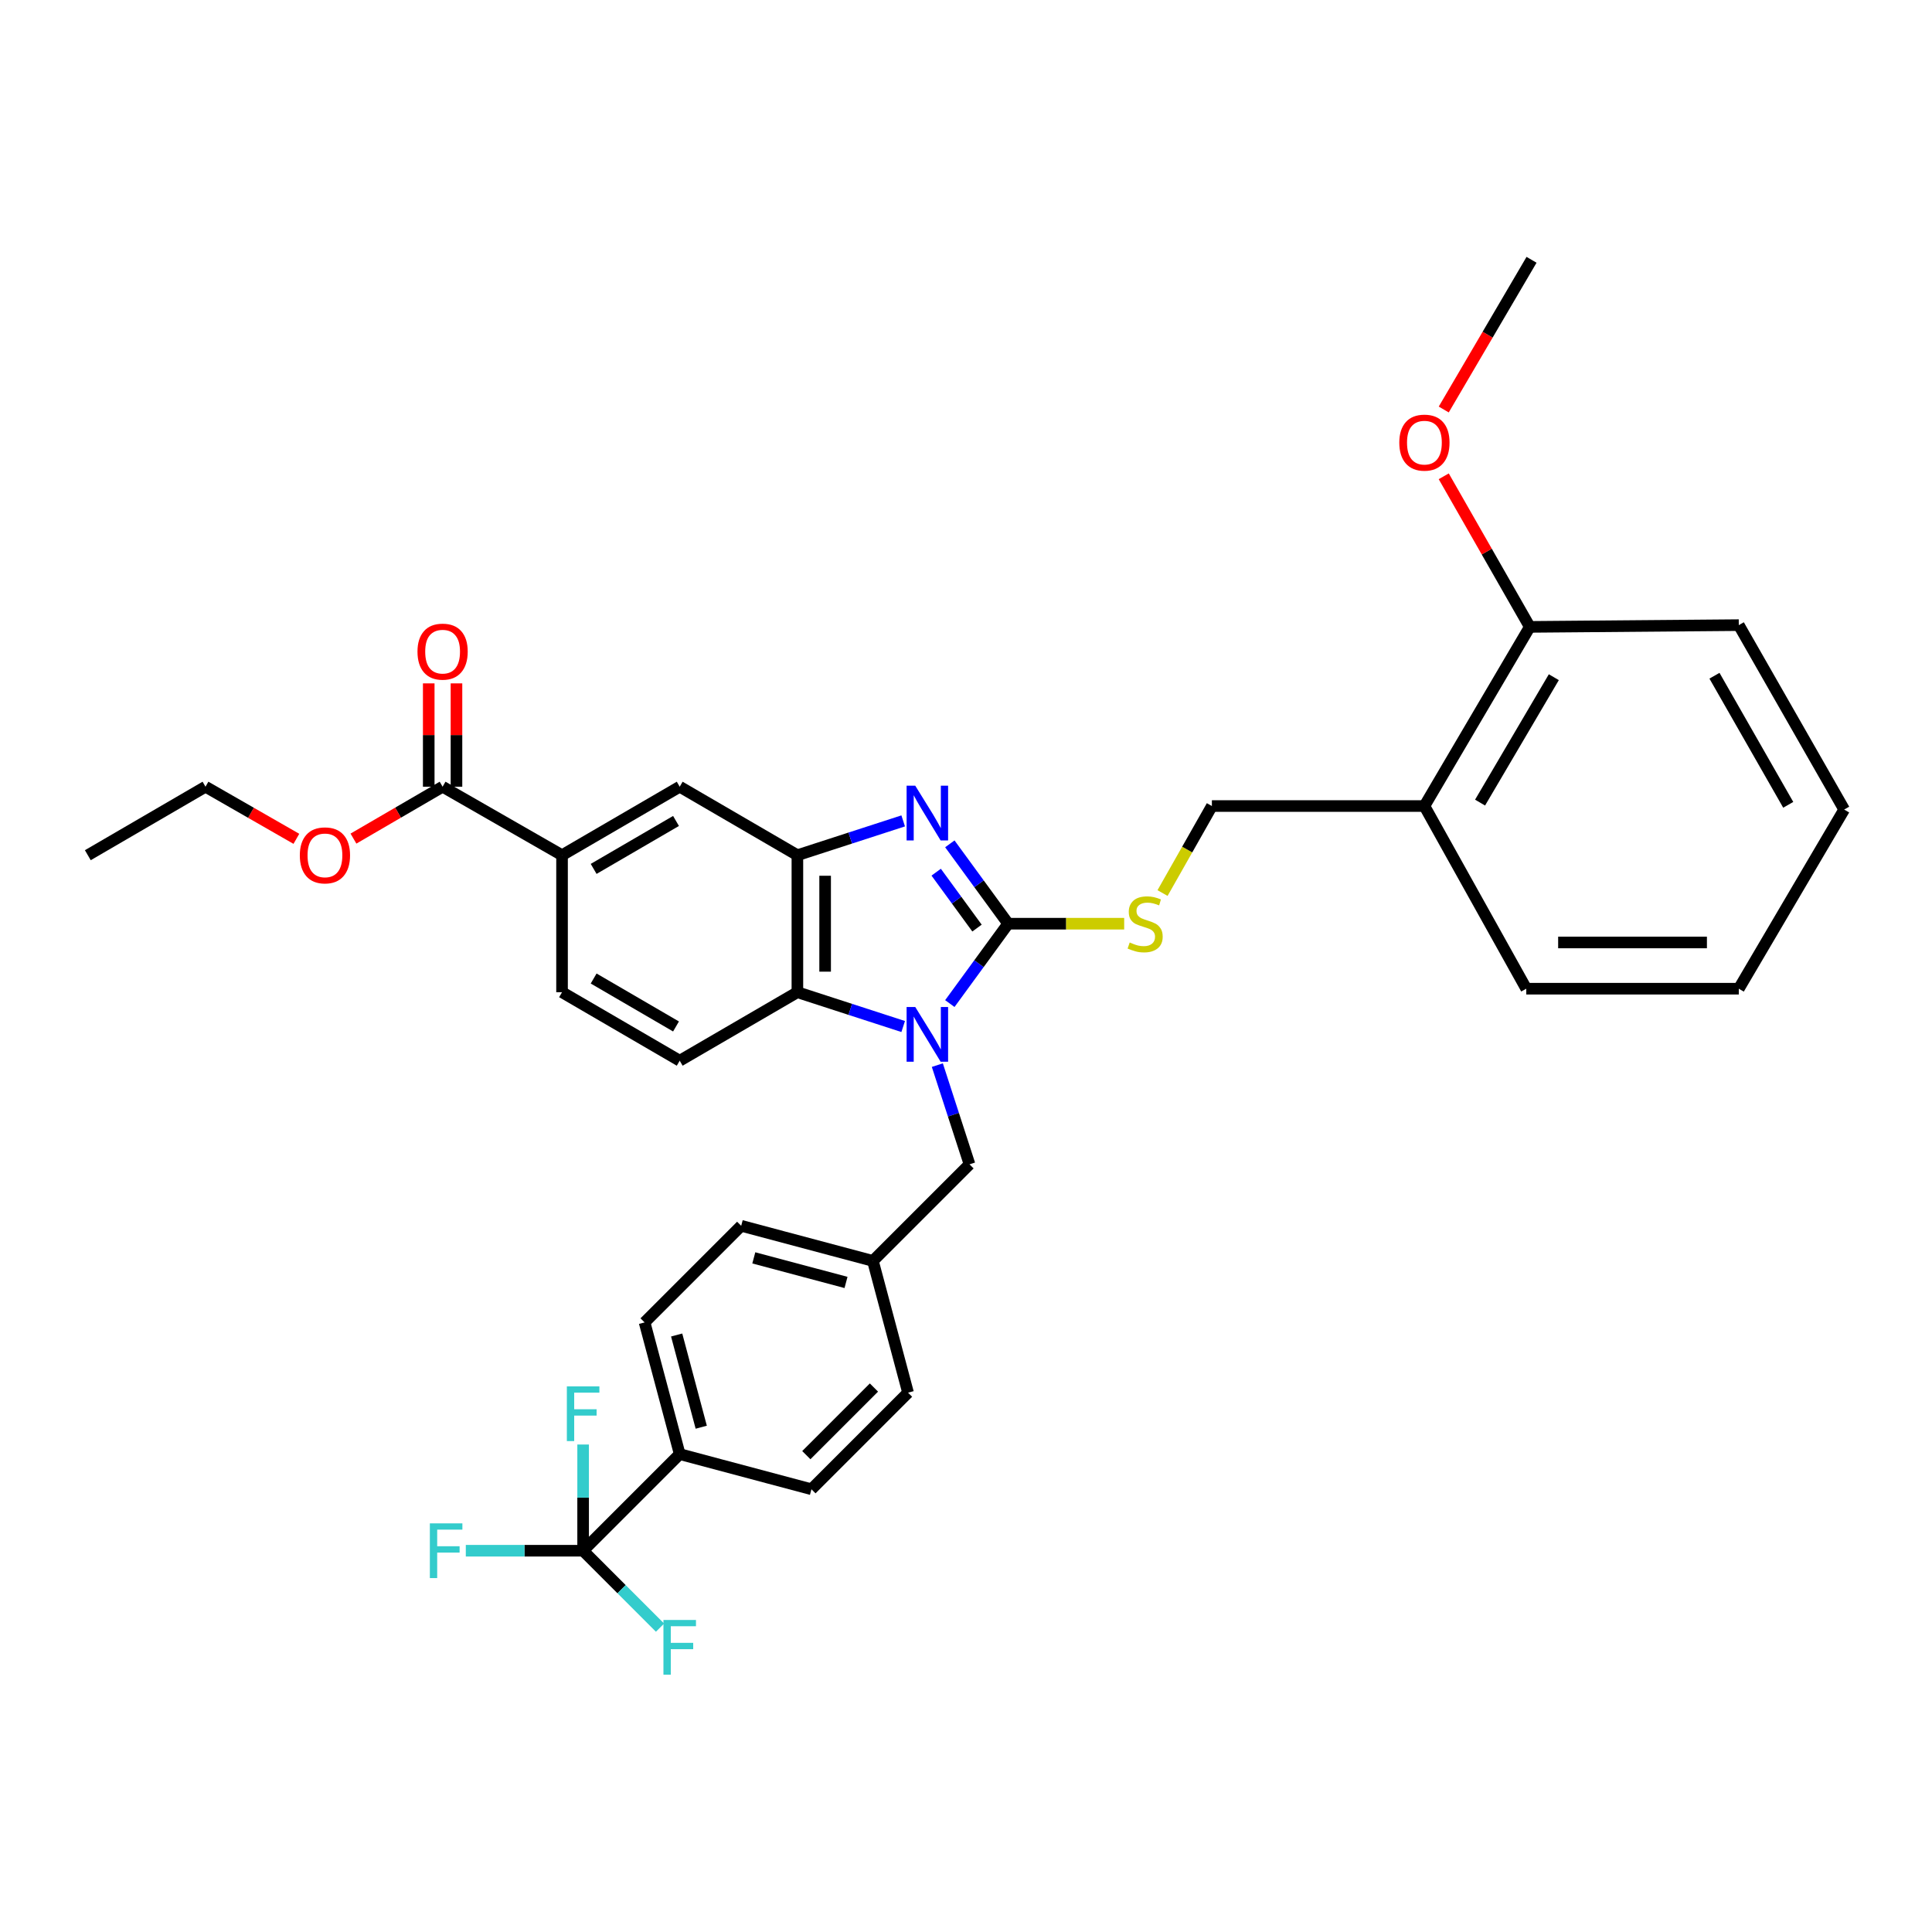 <?xml version='1.0' encoding='iso-8859-1'?>
<svg version='1.1' baseProfile='full'
              xmlns='http://www.w3.org/2000/svg'
                      xmlns:rdkit='http://www.rdkit.org/xml'
                      xmlns:xlink='http://www.w3.org/1999/xlink'
                  xml:space='preserve'
width='1000px' height='1000px' viewBox='0 0 1000 1000'>
<!-- END OF HEADER -->
<rect style='opacity:1.0;fill:#FFFFFF;stroke:none' width='1000' height='1000' x='0' y='0'> </rect>
<path class='bond-0' d='M 412.728,442.654 L 412.728,513.567' style='fill:none;fill-rule:evenodd;stroke:#000000;stroke-width:6px;stroke-linecap:butt;stroke-linejoin:miter;stroke-opacity:1' />
<path class='bond-0' d='M 427.084,453.291 L 427.084,502.93' style='fill:none;fill-rule:evenodd;stroke:#000000;stroke-width:6px;stroke-linecap:butt;stroke-linejoin:miter;stroke-opacity:1' />
<path class='bond-1' d='M 412.728,442.654 L 440.108,433.775' style='fill:none;fill-rule:evenodd;stroke:#000000;stroke-width:6px;stroke-linecap:butt;stroke-linejoin:miter;stroke-opacity:1' />
<path class='bond-1' d='M 440.108,433.775 L 467.489,424.896' style='fill:none;fill-rule:evenodd;stroke:#0000FF;stroke-width:6px;stroke-linecap:butt;stroke-linejoin:miter;stroke-opacity:1' />
<path class='bond-2' d='M 412.728,442.654 L 351.816,407.201' style='fill:none;fill-rule:evenodd;stroke:#000000;stroke-width:6px;stroke-linecap:butt;stroke-linejoin:miter;stroke-opacity:1' />
<path class='bond-3' d='M 412.728,513.567 L 440.108,522.446' style='fill:none;fill-rule:evenodd;stroke:#000000;stroke-width:6px;stroke-linecap:butt;stroke-linejoin:miter;stroke-opacity:1' />
<path class='bond-3' d='M 440.108,522.446 L 467.489,531.325' style='fill:none;fill-rule:evenodd;stroke:#0000FF;stroke-width:6px;stroke-linecap:butt;stroke-linejoin:miter;stroke-opacity:1' />
<path class='bond-4' d='M 412.728,513.567 L 351.816,549.02' style='fill:none;fill-rule:evenodd;stroke:#000000;stroke-width:6px;stroke-linecap:butt;stroke-linejoin:miter;stroke-opacity:1' />
<path class='bond-5' d='M 491.632,519.448 L 506.727,498.777' style='fill:none;fill-rule:evenodd;stroke:#0000FF;stroke-width:6px;stroke-linecap:butt;stroke-linejoin:miter;stroke-opacity:1' />
<path class='bond-5' d='M 506.727,498.777 L 521.822,478.106' style='fill:none;fill-rule:evenodd;stroke:#000000;stroke-width:6px;stroke-linecap:butt;stroke-linejoin:miter;stroke-opacity:1' />
<path class='bond-6' d='M 485.163,551.309 L 493.491,576.984' style='fill:none;fill-rule:evenodd;stroke:#0000FF;stroke-width:6px;stroke-linecap:butt;stroke-linejoin:miter;stroke-opacity:1' />
<path class='bond-6' d='M 493.491,576.984 L 501.819,602.658' style='fill:none;fill-rule:evenodd;stroke:#000000;stroke-width:6px;stroke-linecap:butt;stroke-linejoin:miter;stroke-opacity:1' />
<path class='bond-7' d='M 521.822,478.106 L 506.728,457.439' style='fill:none;fill-rule:evenodd;stroke:#000000;stroke-width:6px;stroke-linecap:butt;stroke-linejoin:miter;stroke-opacity:1' />
<path class='bond-7' d='M 506.728,457.439 L 491.633,436.772' style='fill:none;fill-rule:evenodd;stroke:#0000FF;stroke-width:6px;stroke-linecap:butt;stroke-linejoin:miter;stroke-opacity:1' />
<path class='bond-7' d='M 505.7,480.374 L 495.134,465.907' style='fill:none;fill-rule:evenodd;stroke:#000000;stroke-width:6px;stroke-linecap:butt;stroke-linejoin:miter;stroke-opacity:1' />
<path class='bond-7' d='M 495.134,465.907 L 484.568,451.44' style='fill:none;fill-rule:evenodd;stroke:#0000FF;stroke-width:6px;stroke-linecap:butt;stroke-linejoin:miter;stroke-opacity:1' />
<path class='bond-8' d='M 521.822,478.106 L 551.848,478.106' style='fill:none;fill-rule:evenodd;stroke:#000000;stroke-width:6px;stroke-linecap:butt;stroke-linejoin:miter;stroke-opacity:1' />
<path class='bond-8' d='M 551.848,478.106 L 581.875,478.106' style='fill:none;fill-rule:evenodd;stroke:#CCCC00;stroke-width:6px;stroke-linecap:butt;stroke-linejoin:miter;stroke-opacity:1' />
<path class='bond-9' d='M 601.729,462.236 L 614.5,439.719' style='fill:none;fill-rule:evenodd;stroke:#CCCC00;stroke-width:6px;stroke-linecap:butt;stroke-linejoin:miter;stroke-opacity:1' />
<path class='bond-9' d='M 614.5,439.719 L 627.271,417.203' style='fill:none;fill-rule:evenodd;stroke:#000000;stroke-width:6px;stroke-linecap:butt;stroke-linejoin:miter;stroke-opacity:1' />
<path class='bond-10' d='M 627.271,417.203 L 737.274,417.203' style='fill:none;fill-rule:evenodd;stroke:#000000;stroke-width:6px;stroke-linecap:butt;stroke-linejoin:miter;stroke-opacity:1' />
<path class='bond-11' d='M 351.816,407.201 L 290.912,442.654' style='fill:none;fill-rule:evenodd;stroke:#000000;stroke-width:6px;stroke-linecap:butt;stroke-linejoin:miter;stroke-opacity:1' />
<path class='bond-11' d='M 349.903,424.926 L 307.27,449.743' style='fill:none;fill-rule:evenodd;stroke:#000000;stroke-width:6px;stroke-linecap:butt;stroke-linejoin:miter;stroke-opacity:1' />
<path class='bond-12' d='M 290.912,442.654 L 290.912,513.567' style='fill:none;fill-rule:evenodd;stroke:#000000;stroke-width:6px;stroke-linecap:butt;stroke-linejoin:miter;stroke-opacity:1' />
<path class='bond-13' d='M 290.912,442.654 L 229.091,407.201' style='fill:none;fill-rule:evenodd;stroke:#000000;stroke-width:6px;stroke-linecap:butt;stroke-linejoin:miter;stroke-opacity:1' />
<path class='bond-14' d='M 290.912,513.567 L 351.816,549.02' style='fill:none;fill-rule:evenodd;stroke:#000000;stroke-width:6px;stroke-linecap:butt;stroke-linejoin:miter;stroke-opacity:1' />
<path class='bond-14' d='M 307.27,506.478 L 349.903,531.295' style='fill:none;fill-rule:evenodd;stroke:#000000;stroke-width:6px;stroke-linecap:butt;stroke-linejoin:miter;stroke-opacity:1' />
<path class='bond-15' d='M 229.091,407.201 L 206.02,420.631' style='fill:none;fill-rule:evenodd;stroke:#000000;stroke-width:6px;stroke-linecap:butt;stroke-linejoin:miter;stroke-opacity:1' />
<path class='bond-15' d='M 206.02,420.631 L 182.949,434.061' style='fill:none;fill-rule:evenodd;stroke:#FF0000;stroke-width:6px;stroke-linecap:butt;stroke-linejoin:miter;stroke-opacity:1' />
<path class='bond-16' d='M 236.27,407.201 L 236.27,380.458' style='fill:none;fill-rule:evenodd;stroke:#000000;stroke-width:6px;stroke-linecap:butt;stroke-linejoin:miter;stroke-opacity:1' />
<path class='bond-16' d='M 236.27,380.458 L 236.27,353.714' style='fill:none;fill-rule:evenodd;stroke:#FF0000;stroke-width:6px;stroke-linecap:butt;stroke-linejoin:miter;stroke-opacity:1' />
<path class='bond-16' d='M 221.913,407.201 L 221.913,380.458' style='fill:none;fill-rule:evenodd;stroke:#000000;stroke-width:6px;stroke-linecap:butt;stroke-linejoin:miter;stroke-opacity:1' />
<path class='bond-16' d='M 221.913,380.458 L 221.913,353.714' style='fill:none;fill-rule:evenodd;stroke:#FF0000;stroke-width:6px;stroke-linecap:butt;stroke-linejoin:miter;stroke-opacity:1' />
<path class='bond-17' d='M 153.406,434.177 L 129.886,420.689' style='fill:none;fill-rule:evenodd;stroke:#FF0000;stroke-width:6px;stroke-linecap:butt;stroke-linejoin:miter;stroke-opacity:1' />
<path class='bond-17' d='M 129.886,420.689 L 106.366,407.201' style='fill:none;fill-rule:evenodd;stroke:#000000;stroke-width:6px;stroke-linecap:butt;stroke-linejoin:miter;stroke-opacity:1' />
<path class='bond-18' d='M 106.366,407.201 L 45.455,442.654' style='fill:none;fill-rule:evenodd;stroke:#000000;stroke-width:6px;stroke-linecap:butt;stroke-linejoin:miter;stroke-opacity:1' />
<path class='bond-19' d='M 737.274,417.203 L 791.814,324.475' style='fill:none;fill-rule:evenodd;stroke:#000000;stroke-width:6px;stroke-linecap:butt;stroke-linejoin:miter;stroke-opacity:1' />
<path class='bond-19' d='M 766.08,415.424 L 804.257,350.515' style='fill:none;fill-rule:evenodd;stroke:#000000;stroke-width:6px;stroke-linecap:butt;stroke-linejoin:miter;stroke-opacity:1' />
<path class='bond-20' d='M 737.274,417.203 L 789.995,511.749' style='fill:none;fill-rule:evenodd;stroke:#000000;stroke-width:6px;stroke-linecap:butt;stroke-linejoin:miter;stroke-opacity:1' />
<path class='bond-21' d='M 501.819,602.658 L 451.818,652.651' style='fill:none;fill-rule:evenodd;stroke:#000000;stroke-width:6px;stroke-linecap:butt;stroke-linejoin:miter;stroke-opacity:1' />
<path class='bond-22' d='M 451.818,652.651 L 383.64,634.474' style='fill:none;fill-rule:evenodd;stroke:#000000;stroke-width:6px;stroke-linecap:butt;stroke-linejoin:miter;stroke-opacity:1' />
<path class='bond-22' d='M 437.893,663.796 L 390.168,651.072' style='fill:none;fill-rule:evenodd;stroke:#000000;stroke-width:6px;stroke-linecap:butt;stroke-linejoin:miter;stroke-opacity:1' />
<path class='bond-23' d='M 451.818,652.651 L 470.003,720.836' style='fill:none;fill-rule:evenodd;stroke:#000000;stroke-width:6px;stroke-linecap:butt;stroke-linejoin:miter;stroke-opacity:1' />
<path class='bond-24' d='M 383.64,634.474 L 333.639,684.474' style='fill:none;fill-rule:evenodd;stroke:#000000;stroke-width:6px;stroke-linecap:butt;stroke-linejoin:miter;stroke-opacity:1' />
<path class='bond-25' d='M 333.639,684.474 L 351.816,752.652' style='fill:none;fill-rule:evenodd;stroke:#000000;stroke-width:6px;stroke-linecap:butt;stroke-linejoin:miter;stroke-opacity:1' />
<path class='bond-25' d='M 350.238,691.003 L 362.962,738.727' style='fill:none;fill-rule:evenodd;stroke:#000000;stroke-width:6px;stroke-linecap:butt;stroke-linejoin:miter;stroke-opacity:1' />
<path class='bond-26' d='M 351.816,752.652 L 420.002,770.837' style='fill:none;fill-rule:evenodd;stroke:#000000;stroke-width:6px;stroke-linecap:butt;stroke-linejoin:miter;stroke-opacity:1' />
<path class='bond-27' d='M 351.816,752.652 L 301.823,802.653' style='fill:none;fill-rule:evenodd;stroke:#000000;stroke-width:6px;stroke-linecap:butt;stroke-linejoin:miter;stroke-opacity:1' />
<path class='bond-28' d='M 420.002,770.837 L 470.003,720.836' style='fill:none;fill-rule:evenodd;stroke:#000000;stroke-width:6px;stroke-linecap:butt;stroke-linejoin:miter;stroke-opacity:1' />
<path class='bond-28' d='M 417.35,753.185 L 452.351,718.185' style='fill:none;fill-rule:evenodd;stroke:#000000;stroke-width:6px;stroke-linecap:butt;stroke-linejoin:miter;stroke-opacity:1' />
<path class='bond-29' d='M 301.823,802.653 L 321.726,822.559' style='fill:none;fill-rule:evenodd;stroke:#000000;stroke-width:6px;stroke-linecap:butt;stroke-linejoin:miter;stroke-opacity:1' />
<path class='bond-29' d='M 321.726,822.559 L 341.628,842.464' style='fill:none;fill-rule:evenodd;stroke:#33CCCC;stroke-width:6px;stroke-linecap:butt;stroke-linejoin:miter;stroke-opacity:1' />
<path class='bond-30' d='M 301.823,802.653 L 271.463,802.653' style='fill:none;fill-rule:evenodd;stroke:#000000;stroke-width:6px;stroke-linecap:butt;stroke-linejoin:miter;stroke-opacity:1' />
<path class='bond-30' d='M 271.463,802.653 L 241.103,802.653' style='fill:none;fill-rule:evenodd;stroke:#33CCCC;stroke-width:6px;stroke-linecap:butt;stroke-linejoin:miter;stroke-opacity:1' />
<path class='bond-31' d='M 301.823,802.653 L 301.823,775.166' style='fill:none;fill-rule:evenodd;stroke:#000000;stroke-width:6px;stroke-linecap:butt;stroke-linejoin:miter;stroke-opacity:1' />
<path class='bond-31' d='M 301.823,775.166 L 301.823,747.68' style='fill:none;fill-rule:evenodd;stroke:#33CCCC;stroke-width:6px;stroke-linecap:butt;stroke-linejoin:miter;stroke-opacity:1' />
<path class='bond-32' d='M 791.814,324.475 L 899.998,323.566' style='fill:none;fill-rule:evenodd;stroke:#000000;stroke-width:6px;stroke-linecap:butt;stroke-linejoin:miter;stroke-opacity:1' />
<path class='bond-33' d='M 791.814,324.475 L 769.546,285.502' style='fill:none;fill-rule:evenodd;stroke:#000000;stroke-width:6px;stroke-linecap:butt;stroke-linejoin:miter;stroke-opacity:1' />
<path class='bond-33' d='M 769.546,285.502 L 747.278,246.528' style='fill:none;fill-rule:evenodd;stroke:#FF0000;stroke-width:6px;stroke-linecap:butt;stroke-linejoin:miter;stroke-opacity:1' />
<path class='bond-34' d='M 789.995,511.749 L 899.998,511.749' style='fill:none;fill-rule:evenodd;stroke:#000000;stroke-width:6px;stroke-linecap:butt;stroke-linejoin:miter;stroke-opacity:1' />
<path class='bond-34' d='M 806.496,487.821 L 883.498,487.821' style='fill:none;fill-rule:evenodd;stroke:#000000;stroke-width:6px;stroke-linecap:butt;stroke-linejoin:miter;stroke-opacity:1' />
<path class='bond-35' d='M 899.998,323.566 L 954.545,419.021' style='fill:none;fill-rule:evenodd;stroke:#000000;stroke-width:6px;stroke-linecap:butt;stroke-linejoin:miter;stroke-opacity:1' />
<path class='bond-35' d='M 887.406,349.756 L 925.588,416.574' style='fill:none;fill-rule:evenodd;stroke:#000000;stroke-width:6px;stroke-linecap:butt;stroke-linejoin:miter;stroke-opacity:1' />
<path class='bond-36' d='M 747.28,211.959 L 770.001,173.216' style='fill:none;fill-rule:evenodd;stroke:#FF0000;stroke-width:6px;stroke-linecap:butt;stroke-linejoin:miter;stroke-opacity:1' />
<path class='bond-36' d='M 770.001,173.216 L 792.723,134.474' style='fill:none;fill-rule:evenodd;stroke:#000000;stroke-width:6px;stroke-linecap:butt;stroke-linejoin:miter;stroke-opacity:1' />
<path class='bond-37' d='M 899.998,511.749 L 954.545,419.021' style='fill:none;fill-rule:evenodd;stroke:#000000;stroke-width:6px;stroke-linecap:butt;stroke-linejoin:miter;stroke-opacity:1' />
<path  class='atom-2' d='M 473.736 521.221
L 483.016 536.221
Q 483.936 537.701, 485.416 540.381
Q 486.896 543.061, 486.976 543.221
L 486.976 521.221
L 490.736 521.221
L 490.736 549.541
L 486.856 549.541
L 476.896 533.141
Q 475.736 531.221, 474.496 529.021
Q 473.296 526.821, 472.936 526.141
L 472.936 549.541
L 469.256 549.541
L 469.256 521.221
L 473.736 521.221
' fill='#0000FF'/>
<path  class='atom-4' d='M 473.736 406.68
L 483.016 421.68
Q 483.936 423.16, 485.416 425.84
Q 486.896 428.52, 486.976 428.68
L 486.976 406.68
L 490.736 406.68
L 490.736 435
L 486.856 435
L 476.896 418.6
Q 475.736 416.68, 474.496 414.48
Q 473.296 412.28, 472.936 411.6
L 472.936 435
L 469.256 435
L 469.256 406.68
L 473.736 406.68
' fill='#0000FF'/>
<path  class='atom-5' d='M 584.728 487.826
Q 585.048 487.946, 586.368 488.506
Q 587.688 489.066, 589.128 489.426
Q 590.608 489.746, 592.048 489.746
Q 594.728 489.746, 596.288 488.466
Q 597.848 487.146, 597.848 484.866
Q 597.848 483.306, 597.048 482.346
Q 596.288 481.386, 595.088 480.866
Q 593.888 480.346, 591.888 479.746
Q 589.368 478.986, 587.848 478.266
Q 586.368 477.546, 585.288 476.026
Q 584.248 474.506, 584.248 471.946
Q 584.248 468.386, 586.648 466.186
Q 589.088 463.986, 593.888 463.986
Q 597.168 463.986, 600.888 465.546
L 599.968 468.626
Q 596.568 467.226, 594.008 467.226
Q 591.248 467.226, 589.728 468.386
Q 588.208 469.506, 588.248 471.466
Q 588.248 472.986, 589.008 473.906
Q 589.808 474.826, 590.928 475.346
Q 592.088 475.866, 594.008 476.466
Q 596.568 477.266, 598.088 478.066
Q 599.608 478.866, 600.688 480.506
Q 601.808 482.106, 601.808 484.866
Q 601.808 488.786, 599.168 490.906
Q 596.568 492.986, 592.208 492.986
Q 589.688 492.986, 587.768 492.426
Q 585.888 491.906, 583.648 490.986
L 584.728 487.826
' fill='#CCCC00'/>
<path  class='atom-12' d='M 155.187 442.734
Q 155.187 435.934, 158.547 432.134
Q 161.907 428.334, 168.187 428.334
Q 174.467 428.334, 177.827 432.134
Q 181.187 435.934, 181.187 442.734
Q 181.187 449.614, 177.787 453.534
Q 174.387 457.414, 168.187 457.414
Q 161.947 457.414, 158.547 453.534
Q 155.187 449.654, 155.187 442.734
M 168.187 454.214
Q 172.507 454.214, 174.827 451.334
Q 177.187 448.414, 177.187 442.734
Q 177.187 437.174, 174.827 434.374
Q 172.507 431.534, 168.187 431.534
Q 163.867 431.534, 161.507 434.334
Q 159.187 437.134, 159.187 442.734
Q 159.187 448.454, 161.507 451.334
Q 163.867 454.214, 168.187 454.214
' fill='#FF0000'/>
<path  class='atom-13' d='M 216.091 337.284
Q 216.091 330.484, 219.451 326.684
Q 222.811 322.884, 229.091 322.884
Q 235.371 322.884, 238.731 326.684
Q 242.091 330.484, 242.091 337.284
Q 242.091 344.164, 238.691 348.084
Q 235.291 351.964, 229.091 351.964
Q 222.851 351.964, 219.451 348.084
Q 216.091 344.204, 216.091 337.284
M 229.091 348.764
Q 233.411 348.764, 235.731 345.884
Q 238.091 342.964, 238.091 337.284
Q 238.091 331.724, 235.731 328.924
Q 233.411 326.084, 229.091 326.084
Q 224.771 326.084, 222.411 328.884
Q 220.091 331.684, 220.091 337.284
Q 220.091 343.004, 222.411 345.884
Q 224.771 348.764, 229.091 348.764
' fill='#FF0000'/>
<path  class='atom-25' d='M 343.396 838.494
L 360.236 838.494
L 360.236 841.734
L 347.196 841.734
L 347.196 850.334
L 358.796 850.334
L 358.796 853.614
L 347.196 853.614
L 347.196 866.814
L 343.396 866.814
L 343.396 838.494
' fill='#33CCCC'/>
<path  class='atom-26' d='M 222.49 788.493
L 239.33 788.493
L 239.33 791.733
L 226.29 791.733
L 226.29 800.333
L 237.89 800.333
L 237.89 803.613
L 226.29 803.613
L 226.29 816.813
L 222.49 816.813
L 222.49 788.493
' fill='#33CCCC'/>
<path  class='atom-27' d='M 293.403 717.587
L 310.243 717.587
L 310.243 720.827
L 297.203 720.827
L 297.203 729.427
L 308.803 729.427
L 308.803 732.707
L 297.203 732.707
L 297.203 745.907
L 293.403 745.907
L 293.403 717.587
' fill='#33CCCC'/>
<path  class='atom-31' d='M 724.274 229.1
Q 724.274 222.3, 727.634 218.5
Q 730.994 214.7, 737.274 214.7
Q 743.554 214.7, 746.914 218.5
Q 750.274 222.3, 750.274 229.1
Q 750.274 235.98, 746.874 239.9
Q 743.474 243.78, 737.274 243.78
Q 731.034 243.78, 727.634 239.9
Q 724.274 236.02, 724.274 229.1
M 737.274 240.58
Q 741.594 240.58, 743.914 237.7
Q 746.274 234.78, 746.274 229.1
Q 746.274 223.54, 743.914 220.74
Q 741.594 217.9, 737.274 217.9
Q 732.954 217.9, 730.594 220.7
Q 728.274 223.5, 728.274 229.1
Q 728.274 234.82, 730.594 237.7
Q 732.954 240.58, 737.274 240.58
' fill='#FF0000'/>
</svg>
